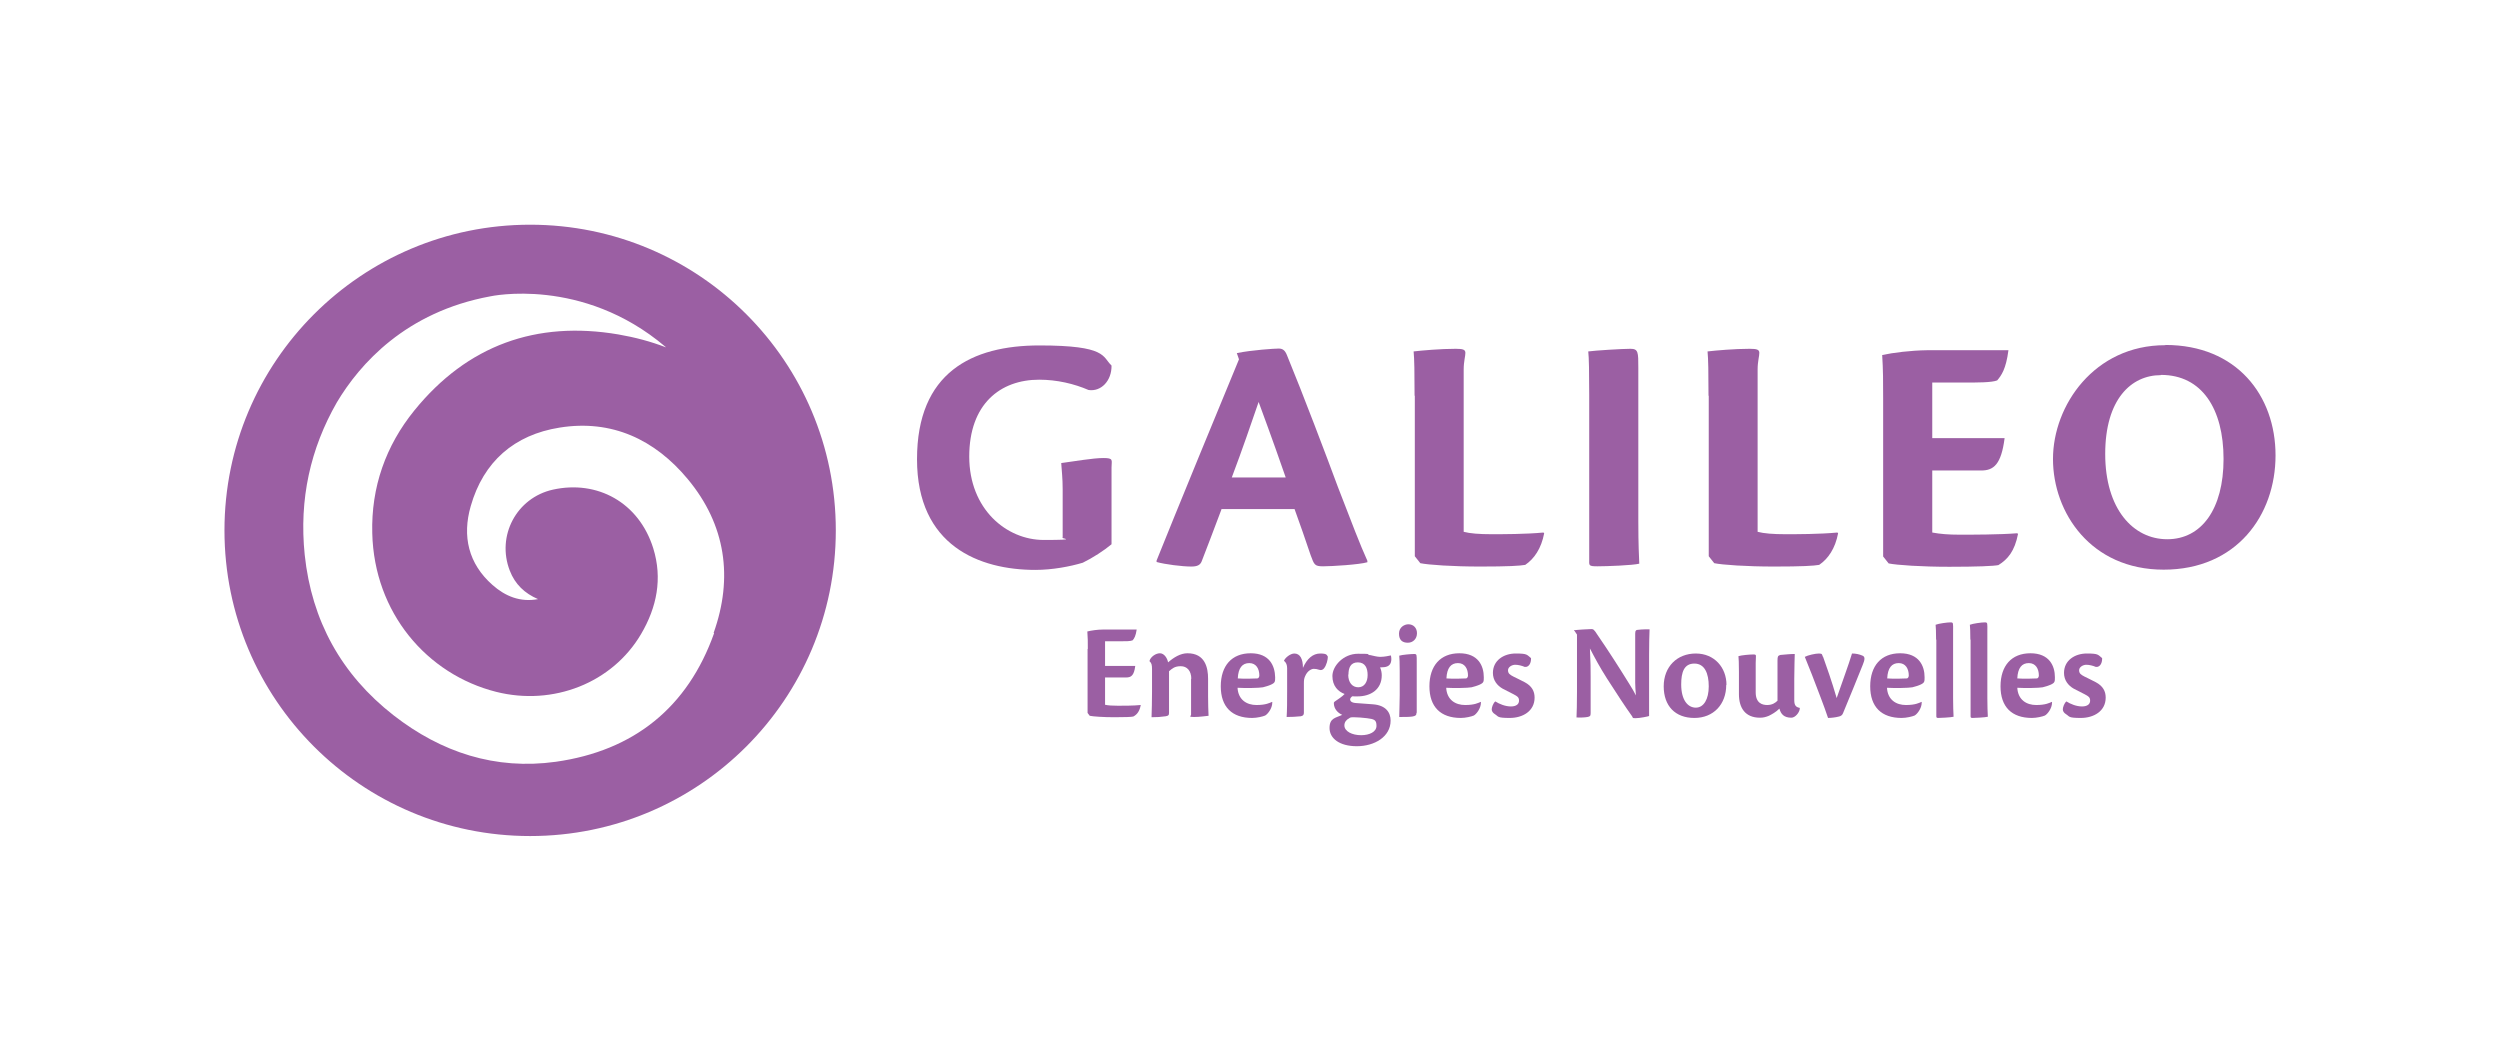 <?xml version="1.0" encoding="UTF-8"?>
<svg id="Logo" xmlns="http://www.w3.org/2000/svg" version="1.1" viewBox="0 0 1043.6 442.7">
  <!-- Generator: Adobe Illustrator 29.3.1, SVG Export Plug-In . SVG Version: 2.1.0 Build 151)  -->
  <defs>
    <style>
      .st0 {
        fill: #9b5fa3;
      }
    </style>
  </defs>
  <path class="st0" d="M221.3,93.8c-70.4,0-127.6,57.1-127.6,127.6s57.1,127.6,127.6,127.6,127.6-57.1,127.6-127.6-57.1-127.6-127.6-127.6h0ZM298.1,264.3c-11,31-33.5,49.1-66.1,53.7-25.2,3.5-47.8-3.9-67.7-19.4-21.8-17-34.2-39.5-37.1-67-2.4-23.2,2.4-44.4,13.4-63.6,9.6-16.1,28.8-37.8,64.1-44.3,0,0,38.3-8.4,73,21l.3.3c-6.2-2.4-12.9-4.2-19.9-5.4-34.2-5.8-63,4.5-85.1,31.7-12,14.8-18.1,32.1-17.6,51.3.8,33.2,22.8,58.9,51.7,66.2,23.8,6,48.5-3.7,60.5-24.1,6.6-11.2,9-23.2,5.1-35.8-6-19.2-23.4-28.6-41.9-24.5-15.2,3.4-23.6,19.3-18,33.8,2.2,5.7,6.2,9.5,11.8,11.9-7.4,1.4-13.7-1.2-19-5.9-10.1-8.9-12.7-20.4-9.1-32.9,5.3-18.6,18.2-29.8,37.1-32.8,21.8-3.5,39.8,5,53.5,21.5,15.9,19.1,19,41.2,10.8,64.2h0Z"/>
  <g>
    <path class="st0" d="M443.6,204.3c0-4.9-.4-7.6-.6-11,5.4-.7,13.2-2.1,17.6-2.1s3.4.9,3.4,3.9v32.1c-3.1,2.6-7.9,5.7-12,7.7-5.3,1.6-12.7,3-19.8,3-23.3,0-49.4-10-49.4-46.2s22.9-47.5,51.1-47.5,26.2,4.7,30.1,8.4c.1,6.4-4.4,11-9.6,10.2-6-2.6-13.2-4.3-20.6-4.3-16.3,0-29.2,10.2-29.2,32.1s15.5,34.8,31.1,34.8,6.6-.6,7.9-1v-19.9h0Z"/>
    <path class="st0" d="M509.9,212.6c-2.6,6.9-6.6,17.5-8.3,21.8-.6,1.4-1.7,2.1-4.3,2.1-3.7,0-11-.9-14.5-1.9v-.6c7-17.5,28.6-70.1,34.4-84l-.9-2.6c6.3-1.3,15.9-1.9,17.5-1.9s2.6.7,3.4,2.7c6.6,16,16.8,42.9,21.3,55.1,5.9,15.3,9.3,24.2,12.3,30.8v.6c-3.3,1-14.9,1.7-18.5,1.7s-3.7-.7-5.2-4.7c-2.4-7.2-4.3-12.5-6.7-19.2h-30.6ZM536.7,199.3c-5.9-17-9.7-27.1-11.3-31.5-2.9,8.4-6.7,19.6-11.2,31.5h22.5Z"/>
    <path class="st0" d="M590.5,165.2c0-9.6-.1-15.5-.4-18.5,3.4-.4,11.3-1.1,17.6-1.1s3.3,1.6,3.3,8.7v67.7c2.6.7,6.6,1,11.5,1s14.3,0,21.8-.7l.3.3c-1.2,6.4-4.2,10.7-7.9,13.2-2.2.4-7.2.7-18.8.7s-21.6-.7-25-1.4l-2.3-2.9v-67h0Z"/>
    <path class="st0" d="M663.4,164.9c0-9.6-.1-15.5-.4-18.2,2.9-.4,14.3-1.1,17.6-1.1s3.3,1.4,3.3,8v64.1c0,10,.3,14.8.4,17.6-2.6.7-13.7,1.1-17.5,1.1s-3.4-.4-3.4-2.9v-68.7h0Z"/>
    <path class="st0" d="M713.2,165.2c0-9.6-.1-15.5-.4-18.5,3.4-.4,11.3-1.1,17.6-1.1s3.3,1.6,3.3,8.7v67.7c2.6.7,6.6,1,11.5,1s14.3,0,21.8-.7l.3.3c-1.2,6.4-4.2,10.7-7.9,13.2-2.2.4-7.2.7-18.8.7s-21.6-.7-25-1.4l-2.3-2.9v-67h0Z"/>
    <path class="st0" d="M786.1,166.2c0-6.9,0-11.7-.4-18,4.6-1,11.9-1.9,18.6-2h34.1c-1,7.9-3,10.6-4.7,12.6-2.3.9-8,.9-14.5.9h-12.6v23.2h30.2c-1.4,11-4.6,13.5-9.7,13.5h-20.5v25.9c3.3.6,6.6.9,11.5.9s16.6,0,24-.6l.3.3c-1.4,7.2-4.3,10.6-8.2,13-2,.4-8.9.7-20.5.7s-21.9-.7-25.3-1.4l-2.3-2.9v-66h0Z"/>
    <path class="st0" d="M903.9,144c29.8,0,46,21.1,46,46.1s-16.3,47.7-46.7,47.7-46.2-23.8-46.2-46.2,17.3-47.5,46.8-47.5h.1,0ZM902,156.6c-12.3,0-23.2,10-23.2,32.9s11.6,35.6,25.9,35.6,23.5-12.6,23.5-33.5-9-35.1-26.1-35.1h-.1,0Z"/>
  </g>
  <g>
    <path class="st0" d="M454.1,270.9c0-2.7,0-4.9-.2-7.3,1.6-.4,4.2-.8,6.5-.8h14.1c-.4,2.7-1,3.7-1.7,4.5-.9.4-2.8.4-5.5.4h-6v10.3h12.6c-.5,4.1-1.8,4.8-3.8,4.8h-8.8v11.4c1.3.3,3.2.4,5.4.4s6.6,0,9.4-.3h.1c-.5,2.7-1.6,4-3.1,4.8-.8.2-3.4.3-7.9.3s-8.9-.3-10.3-.6l-.9-1.2v-26.7h0Z"/>
    <path class="st0" d="M497.3,283.4c0-3.4-1.8-5.3-4.4-5.3s-3.6,1-4.9,2.1v17.3c0,1-.2,1.3-1.4,1.5-2,.3-3.7.4-5.9.4.1-3.1.2-6.6.2-10.6v-9.5c0-1.7-.2-2.6-1-3.2v-.4c.5-1.5,2.5-3,4.3-3s3.1,2.1,3.4,3.8c2.4-2.1,5.2-3.8,8.1-3.8,7.4,0,8.6,6.1,8.6,10.6v7.3c0,3,.1,6.2.2,8.2-1.3.1-3.6.5-6.1.5s-1.2-.4-1.2-1v-15h0Z"/>
    <path class="st0" d="M531.1,293.3c0,2.5-2,4.9-3,5.4-.9.4-3.4,1-5.4,1-8.4,0-13.1-4.6-13.1-13.2s4.6-13.8,12.5-13.8,10.1,5.3,10.2,10c0,.8,0,1.5-.2,1.9-.3.9-2.5,1.7-4.9,2.3-1.5.3-7.5.4-10.6.2.3,5.1,3.9,7.2,7.9,7.2s5.5-.9,6.5-1.3h.1c0,.1,0,.1,0,.1ZM516.7,283.2c2.4.2,6.8.1,8.2,0,.4,0,.8-.6.8-1.2,0-2.8-1.3-5.2-4.2-5.2s-4.6,2-4.8,6.4Z"/>
    <path class="st0" d="M536,275.8c.5-1.3,2.7-3,4.3-3,2.5,0,3.6,2.4,3.6,6,1.7-3.9,4.2-6,7.2-6s2.7.7,3.2,1.3c0,1.2-.5,3.5-1.6,4.9-.5.6-1.2.9-2,.6-.9-.3-1.5-.4-2.3-.4s-2.6.7-3.6,3.1c-.4.9-.5,1.6-.5,2.9v12.2c0,.9-.2,1.4-1.3,1.6-2,.2-3.8.3-5.9.3.2-3.1.2-6.6.2-10.6v-9.8c0-1.3-.4-2.4-1.3-3v-.2h0Z"/>
    <path class="st0" d="M571.7,273.4c1.4.3,3.2.8,4.4.8,1.8,0,3.6-.4,4.5-.6.1.3.2.9.2,1.5,0,2.1-1,3.2-3,3.4-.4,0-1.2.1-1.7.1.5,1.1.7,2.3.7,3.3,0,5.9-4.6,8.8-10.1,8.8s-1.6-.1-2.1-.2c-.4.4-1,.9-1,1.4,0,.8.6,1.5,2.7,1.6,2.3.2,4.6.3,6.8.5,5.4.4,7.4,3.4,7.4,6.8,0,6.8-6.8,10.7-14.1,10.7s-11.4-3.3-11.4-7.6,2.7-4.2,5.3-5.5c-1.7-.7-3.5-2.4-3.5-4.9,0-.2.1-.5.6-.8,1-.7,2.9-1.9,3.9-3-2.7-1-5.1-3.3-5.1-7.5s4.6-9.3,10.7-9.3,3.4.2,4.8.6h0ZM568.2,306.9c3.5,0,6.4-1.4,6.4-3.9s-.9-2.8-4-3.2c-1.8-.2-3.9-.4-5.5-.4s-1.5.2-2,.5c-1,.5-1.9,1.5-1.9,2.9,0,2.5,3.2,4.1,7,4.1h0ZM562.8,281.6c0,3.3,1.7,5.3,4.2,5.3s3.9-2.2,3.9-5.1-1-5.3-4.1-5.3-3.9,2.4-3.9,5.1h0Z"/>
    <path class="st0" d="M591.5,264.4c0,2.2-1.6,3.9-3.8,3.9s-3.7-1-3.7-3.8,2.4-3.9,3.9-3.9c2.2,0,3.6,1.6,3.6,3.7h0ZM591.3,297.6c0,1-.5,1.3-1.7,1.5-1.2.2-3.2.2-5.5.2,0-2.4.2-5.7.2-9.2v-9.9c0-3.6-.1-5.4-.2-6.5,1.3-.4,5-.7,6.2-.7s1.1.3,1.1,3.6v20.9h0Z"/>
    <path class="st0" d="M618.2,293.3c0,2.5-2,4.9-3,5.4-.9.4-3.4,1-5.4,1-8.4,0-13.1-4.6-13.1-13.2s4.6-13.8,12.5-13.8,10.2,5.3,10.2,10c0,.8,0,1.5-.2,1.9-.3.9-2.5,1.7-4.9,2.3-1.5.3-7.5.4-10.6.2.3,5.1,3.9,7.2,7.9,7.2s5.5-.9,6.5-1.3h.1c0,.1,0,.1,0,.1ZM603.8,283.2c2.4.2,6.8.1,8.2,0,.4,0,.8-.6.8-1.2,0-2.8-1.3-5.2-4.2-5.2s-4.6,2-4.8,6.4Z"/>
    <path class="st0" d="M639.1,274.8c.1,1.5-.6,3.8-2.6,3.6-1.2-.5-2.7-.9-4-.9s-3,.9-3,2.3.9,1.9,2.2,2.6c1.2.6,3.5,1.7,4.8,2.4,3,1.6,4.1,3.8,4.1,6.4,0,5.7-5,8.5-10.4,8.5s-4.6-.6-6.2-1.6c-.8-.5-1.3-1.2-1.3-2s.6-2.6,1.5-3.3c1.7,1.1,4.2,2.1,6.5,2.1s3.4-1,3.4-2.4-.6-1.8-2.3-2.7c-1.5-.8-3-1.5-4.5-2.3-2.3-1.3-4.1-3.5-4.1-6.6,0-5.2,4.5-8.1,9.5-8.1s4.6.5,6.5,2h0Z"/>
    <path class="st0" d="M657.1,263.4v-.3c1.1-.2,6.2-.5,7.2-.5s1,.4,1.6,1c1.9,2.7,6.7,9.9,10.8,16.4,2.5,4.1,4.7,7.3,6.2,10.3-.4-4.4-.3-6.7-.3-9.6v-16.2c0-1.3.4-1.6,1.3-1.6,1.6-.2,3.5-.2,4.7-.2-.1,2.5-.2,5.9-.2,10.7v25.5c-.5.2-3.9.9-5.6.9s-1-.2-1.5-.8c-3-4.2-6-8.8-10.5-15.8-3.1-4.9-4.8-8.1-7.1-12.5.3,5.9.3,8.8.3,11.8v15.2c0,1.2-.3,1.4-1.3,1.6s-2.9.3-4.6.2c.1-2.3.2-5.7.2-10.6v-24l-1-1.5h0Z"/>
    <path class="st0" d="M720.6,285.9c0,8.1-5.3,13.8-13.3,13.8s-12.8-5-12.8-13.2,5.6-13.7,13.4-13.7,12.8,5.9,12.8,13.1h0ZM701.8,285.7c0,6.6,2.8,9.7,6.1,9.7s5.4-3.5,5.4-8.9-1.7-9.5-6-9.5-5.5,3.6-5.5,8.7h0Z"/>
    <path class="st0" d="M725.9,280.3c0-3.6-.1-5.3-.2-6.4,1.3-.4,4.6-.7,6.2-.7s1,.3,1,3.6v12.2c0,4.5,2.7,5.3,4.8,5.3s3.4-.9,4.3-1.8v-16.8c0-1.7.2-2,1.2-2.3,2.5-.2,4-.4,6-.4,0,1.2-.2,5.3-.2,10.4v8.9c0,2.3.8,2.9,2.3,3.2v.4c-.2,1.7-2,3.7-3.5,3.7-3.1,0-4.4-1.5-5-3.8-1.5,1.5-3.2,2.4-4.4,3-1.2.5-2.3.8-3.7.8-6.2,0-8.8-4.1-8.8-9.8v-9.6h0Z"/>
    <path class="st0" d="M761,274.1c1.4,3.9,3.7,10.4,5.7,17.3,2.3-6.7,5-13.9,6.4-18.6,1.6,0,3,.3,4.4.9,1.2.5.9,1.8.1,3.8-2.4,6.1-5.7,14-8.2,20.1-.3.9-.9,1.3-1.7,1.5-1.5.4-3.4.6-4.6.6-1.9-5.7-4.1-11.1-6.7-18-1.2-3.1-2.1-5.3-3-7.5,1.3-.7,4.4-1.4,5.9-1.4s1.3.5,1.6,1.3h0Z"/>
    <path class="st0" d="M802.2,293.3c0,2.5-2,4.9-3,5.4-.9.4-3.4,1-5.4,1-8.4,0-13.1-4.6-13.1-13.2s4.6-13.8,12.5-13.8,10.2,5.3,10.2,10c0,.8,0,1.5-.2,1.9-.3.9-2.5,1.7-4.9,2.3-1.5.3-7.5.4-10.6.2.3,5.1,3.9,7.2,7.9,7.2s5.5-.9,6.5-1.3h.1c0,.1,0,.1,0,.1ZM787.8,283.2c2.4.2,6.8.1,8.2,0,.4,0,.8-.6.8-1.2,0-2.8-1.3-5.2-4.2-5.2s-4.6,2-4.8,6.4Z"/>
    <path class="st0" d="M808.2,266.9c0-3.4-.1-5-.2-6.1,1.2-.5,4.9-1,6.2-1s1.1.3,1.1,3.8v27.9c0,2.8.1,6,.2,7.7-1.2.3-5.7.5-6.4.5s-.8-.2-.8-.8v-31.8h0Z"/>
    <path class="st0" d="M822.5,266.9c0-3.4-.1-5-.2-6.1,1.2-.5,4.9-1,6.2-1s1.1.3,1.1,3.8v27.9c0,2.8.1,6,.2,7.7-1.2.3-5.7.5-6.4.5s-.8-.2-.8-.8v-31.8h0Z"/>
    <path class="st0" d="M856.6,293.3c0,2.5-2,4.9-3,5.4-.9.4-3.4,1-5.4,1-8.4,0-13.1-4.6-13.1-13.2s4.6-13.8,12.5-13.8,10.2,5.3,10.2,10c0,.8,0,1.5-.2,1.9-.3.9-2.5,1.7-4.9,2.3-1.5.3-7.5.4-10.6.2.3,5.1,3.9,7.2,7.9,7.2s5.5-.9,6.5-1.3h.1c0,.1,0,.1,0,.1ZM842.1,283.2c2.4.2,6.8.1,8.2,0,.4,0,.8-.6.8-1.2,0-2.8-1.3-5.2-4.2-5.2s-4.6,2-4.8,6.4Z"/>
    <path class="st0" d="M877.5,274.8c.1,1.5-.6,3.8-2.6,3.6-1.2-.5-2.7-.9-4-.9s-3,.9-3,2.3.9,1.9,2.2,2.6c1.2.6,3.5,1.7,4.8,2.4,3,1.6,4.1,3.8,4.1,6.4,0,5.7-5,8.5-10.4,8.5s-4.6-.6-6.2-1.6c-.8-.5-1.3-1.2-1.3-2s.6-2.6,1.5-3.3c1.7,1.1,4.2,2.1,6.5,2.1s3.4-1,3.4-2.4-.6-1.8-2.3-2.7c-1.5-.8-3-1.5-4.5-2.3-2.3-1.3-4.1-3.5-4.1-6.6,0-5.2,4.5-8.1,9.5-8.1s4.6.5,6.5,2h0Z"/>
  </g>
</svg>